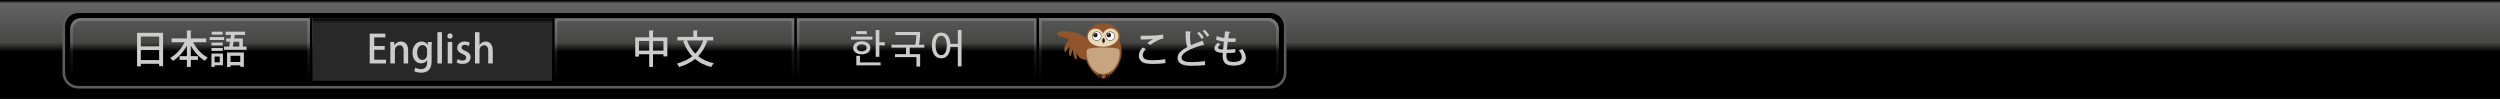 <?xml version="1.0" encoding="utf-8"?>
<!-- Generator: Adobe Illustrator 16.0.4, SVG Export Plug-In . SVG Version: 6.00 Build 0)  -->
<!DOCTYPE svg PUBLIC "-//W3C//DTD SVG 1.1//EN" "http://www.w3.org/Graphics/SVG/1.1/DTD/svg11.dtd">
<svg version="1.1" id="レイヤー_1" xmlns="http://www.w3.org/2000/svg" xmlns:xlink="http://www.w3.org/1999/xlink" x="0px"
	 y="0px" width="3840px" height="152px" viewBox="0 0 3840 152" enable-background="new 0 0 3840 152" xml:space="preserve">
<rect x="0" y="0" width="3840" height="152" fill="#808080" stroke="none"/>
<g id="レイヤー_1_1_">
</g>
<g id="言語切り替え">
	
		<linearGradient id="SVGID_1_" gradientUnits="userSpaceOnUse" x1="2083" y1="-240.5" x2="2083" y2="-89.106" gradientTransform="matrix(1 0 0 -1 -163 -88.5)">
		<stop  offset="0.48" style="stop-color:#000000"/>
		<stop  offset="0.57" style="stop-color:#464645"/>
		<stop  offset="0.97" style="stop-color:#646464"/>
		<stop  offset="1" style="stop-color:#000000"/>
	</linearGradient>
	<rect fill="url(#SVGID_1_)" width="3840" height="152"/>
	<g>
		<path fill="#5D5D62" d="M1972,112c0,11-9,20-20,20H120c-11,0-20-9-20-20V40c0-11,9-20,20-20h1832c11,0,20,9,20,20V112z"/>
		<path fill="none" stroke="#5D5D5D" stroke-width="8" stroke-miterlimit="10" d="M1972,112c0,11-9,20-20,20H120c-11,0-20-9-20-20
			V40c0-11,9-20,20-20h1832c11,0,20,9,20,20V112z"/>
	</g>
	<g>
		<path d="M1972,112c0,11-9,20-20,20H120c-11,0-20-9-20-20V40c0-11,9-20,20-20h1832c11,0,20,9,20,20V112z"/>
	</g>
	
		<linearGradient id="SVGID_2_" gradientUnits="userSpaceOnUse" x1="827" y1="-240.419" x2="827" y2="-89.026" gradientTransform="matrix(1 0 0 -1 -163 -88.5)">
		<stop  offset="0.48" style="stop-color:#000000"/>
		<stop  offset="0.57" style="stop-color:#464645"/>
		<stop  offset="1" style="stop-color:#646464"/>
	</linearGradient>
	<rect x="480" y="28" fill="url(#SVGID_2_)" width="368" height="96"/>
	<g opacity="0.2">
		
			<linearGradient id="SVGID_3_" gradientUnits="userSpaceOnUse" x1="827" y1="-212.5" x2="827" y2="-116.5" gradientTransform="matrix(1 0 0 -1 -163 -88.5)">
			<stop  offset="0" style="stop-color:#FFFFFF;stop-opacity:0"/>
			<stop  offset="1" style="stop-color:#FFFFFF"/>
		</linearGradient>
		<polygon fill="url(#SVGID_3_)" points="480,28 480,124 484,124 484,32 844,32 844,124 848,124 848,28 		"/>
	</g>
	
		<linearGradient id="SVGID_4_" gradientUnits="userSpaceOnUse" x1="1198.999" y1="-240.419" x2="1198.999" y2="-89.026" gradientTransform="matrix(1 0 0 -1 -163 -88.5)">
		<stop  offset="0.48" style="stop-color:#000000"/>
		<stop  offset="0.57" style="stop-color:#464645"/>
		<stop  offset="1" style="stop-color:#646464"/>
	</linearGradient>
	<rect x="852" y="28" fill="url(#SVGID_4_)" width="368" height="96"/>
	<g opacity="0.2">
		
			<linearGradient id="SVGID_5_" gradientUnits="userSpaceOnUse" x1="1198.999" y1="-212.5" x2="1198.999" y2="-116.5" gradientTransform="matrix(1 0 0 -1 -163 -88.5)">
			<stop  offset="0" style="stop-color:#FFFFFF;stop-opacity:0"/>
			<stop  offset="1" style="stop-color:#FFFFFF"/>
		</linearGradient>
		<polygon fill="url(#SVGID_5_)" points="852,28 852,124 856,124 856,32 1216,32 1216,124 1220,124 1220,28 		"/>
	</g>
	
		<linearGradient id="SVGID_6_" gradientUnits="userSpaceOnUse" x1="1570.999" y1="-240.419" x2="1570.999" y2="-89.026" gradientTransform="matrix(1 0 0 -1 -163 -88.5)">
		<stop  offset="0.48" style="stop-color:#000000"/>
		<stop  offset="0.57" style="stop-color:#464645"/>
		<stop  offset="1" style="stop-color:#646464"/>
	</linearGradient>
	<rect x="1224" y="28" fill="url(#SVGID_6_)" width="368" height="96"/>
	<g opacity="0.2">
		
			<linearGradient id="SVGID_7_" gradientUnits="userSpaceOnUse" x1="1570.999" y1="-212.5" x2="1570.999" y2="-116.5" gradientTransform="matrix(1 0 0 -1 -163 -88.5)">
			<stop  offset="0" style="stop-color:#FFFFFF;stop-opacity:0"/>
			<stop  offset="1" style="stop-color:#FFFFFF"/>
		</linearGradient>
		<polygon fill="url(#SVGID_7_)" points="1224,28 1224,124 1228,124 1228,32 1588,32 1588,124 1592,124 1592,28 		"/>
	</g>
	
		<linearGradient id="SVGID_8_" gradientUnits="userSpaceOnUse" x1="1943" y1="-212.5" x2="1943" y2="-116.5" gradientTransform="matrix(1 0 0 -1 -163 -88.5)">
		<stop  offset="0.48" style="stop-color:#000000"/>
		<stop  offset="0.57" style="stop-color:#464645"/>
		<stop  offset="1" style="stop-color:#646464"/>
	</linearGradient>
	<path fill="url(#SVGID_8_)" d="M1596,28v96h352c8.8,0,16-7.2,16-16V44c0-8.8-7.2-16-16-16H1596z"/>
	
		<linearGradient id="SVGID_9_" gradientUnits="userSpaceOnUse" x1="1943" y1="-212.5" x2="1943" y2="-116.5" gradientTransform="matrix(1 0 0 -1 -163 -88.5)">
		<stop  offset="0.48" style="stop-color:#000000"/>
		<stop  offset="0.57" style="stop-color:#464645"/>
		<stop  offset="1" style="stop-color:#646464"/>
	</linearGradient>
	<path fill="url(#SVGID_9_)" d="M1596,28v96h352c8.8,0,16-7.2,16-16V44c0-8.8-7.2-16-16-16H1596z"/>
	
		<linearGradient id="SVGID_10_" gradientUnits="userSpaceOnUse" x1="1943" y1="-212.5" x2="1943" y2="-116.5" gradientTransform="matrix(1 0 0 -1 -163 -88.5)">
		<stop  offset="0" style="stop-color:#FFFFFF;stop-opacity:0"/>
		<stop  offset="1" style="stop-color:#FFFFFF"/>
	</linearGradient>
	<path opacity="0.3" fill="url(#SVGID_10_)" enable-background="new    " d="M1948,28h-352v96h4V32h346.778
		c7.271,0,13.222,5.95,13.222,13.222V112c0,3.384-1.072,6.525-2.883,9.117c4.148-2.898,6.883-7.701,6.883-13.117V44
		C1964,35.2,1956.8,28,1948,28z"/>
	
		<linearGradient id="SVGID_11_" gradientUnits="userSpaceOnUse" x1="1943" y1="-212.5" x2="1943" y2="-116.5" gradientTransform="matrix(1 0 0 -1 -163 -88.5)">
		<stop  offset="0.48" style="stop-color:#000000"/>
		<stop  offset="0.57" style="stop-color:#464645"/>
		<stop  offset="1" style="stop-color:#646464"/>
	</linearGradient>
	<path fill="url(#SVGID_11_)" d="M1596,28v96h352c8.8,0,16-7.2,16-16V44c0-8.8-7.2-16-16-16H1596z"/>
	
		<linearGradient id="SVGID_12_" gradientUnits="userSpaceOnUse" x1="1943" y1="-240.419" x2="1943" y2="-89.026" gradientTransform="matrix(1 0 0 -1 -163 -88.5)">
		<stop  offset="0.48" style="stop-color:#000000"/>
		<stop  offset="0.57" style="stop-color:#464645"/>
		<stop  offset="1" style="stop-color:#646464"/>
	</linearGradient>
	<path fill="url(#SVGID_12_)" d="M1596,28v96h352c8.8,0,16-7.2,16-16V44c0-8.8-7.2-16-16-16H1596z"/>
	
		<linearGradient id="SVGID_13_" gradientUnits="userSpaceOnUse" x1="1943" y1="-212.5" x2="1943" y2="-116.5" gradientTransform="matrix(1 0 0 -1 -163 -88.5)">
		<stop  offset="0" style="stop-color:#FFFFFF;stop-opacity:0"/>
		<stop  offset="1" style="stop-color:#FFFFFF"/>
	</linearGradient>
	<path opacity="0.2" fill="url(#SVGID_13_)" enable-background="new    " d="M1948,28h-352v96h4V32h346.778
		c7.271,0,13.222,5.95,13.222,13.222V112c0,3.384-1.072,6.525-2.883,9.117c4.148-2.898,6.883-7.701,6.883-13.117V44
		C1964,35.2,1956.8,28,1948,28z"/>
	
		<linearGradient id="SVGID_14_" gradientUnits="userSpaceOnUse" x1="3442" y1="-212.5" x2="3442" y2="-116.5" gradientTransform="matrix(-1 0 0 -1 3734 -88.5)">
		<stop  offset="0.48" style="stop-color:#000000"/>
		<stop  offset="0.57" style="stop-color:#464645"/>
		<stop  offset="1" style="stop-color:#646464"/>
	</linearGradient>
	<path fill="url(#SVGID_14_)" d="M476,28v96H124c-8.8,0-16-7.2-16-16V44c0-8.8,7.2-16,16-16H476z"/>
	
		<linearGradient id="SVGID_15_" gradientUnits="userSpaceOnUse" x1="3442" y1="-240.419" x2="3442" y2="-89.024" gradientTransform="matrix(-1 0 0 -1 3734 -88.5)">
		<stop  offset="0.48" style="stop-color:#000000"/>
		<stop  offset="0.57" style="stop-color:#464645"/>
		<stop  offset="1" style="stop-color:#646464"/>
	</linearGradient>
	<path fill="url(#SVGID_15_)" d="M476,28v96H124c-8.8,0-16-7.2-16-16V44c0-8.8,7.2-16,16-16H476z"/>
	
		<linearGradient id="SVGID_16_" gradientUnits="userSpaceOnUse" x1="3442" y1="-212.5" x2="3442" y2="-116.5" gradientTransform="matrix(-1 0 0 -1 3734 -88.5)">
		<stop  offset="0" style="stop-color:#FFFFFF;stop-opacity:0"/>
		<stop  offset="1" style="stop-color:#FFFFFF"/>
	</linearGradient>
	<path opacity="0.2" fill="url(#SVGID_16_)" enable-background="new    " d="M124,28h352v96h-4V32H125.222
		C117.95,32,112,37.95,112,45.222V112c0,3.384,1.072,6.525,2.883,9.117C110.733,118.219,108,113.416,108,108V44
		C108,35.2,115.2,28,124,28z"/>
	<g>
		<path fill="#CCCCCC" d="M210.51,50.37h39.958v51.358h-6.06v-3.722H216.33v3.96h-5.82V50.37z M244.409,56.13H216.33v15.06h28.079
			V56.13z M216.33,92.248h28.079V76.829H216.33V92.248z"/>
		<path fill="#CCCCCC" d="M316.708,64.77h-20.159c4.92,9.84,13.319,18.899,22.499,23.58c-1.38,1.14-3.36,3.479-4.32,5.039
			c-8.7-4.979-16.319-13.619-21.659-23.52v16.318h10.979v5.761h-10.979v10.86h-6v-10.86h-11.22v-5.761h11.22V69.869
			c-5.4,10.02-12.959,18.539-21.539,23.699c-0.96-1.439-2.82-3.601-4.08-4.739c8.94-4.74,17.219-14.04,22.199-24.06H263.61v-5.76
			h23.459V46.65l7.439,0.48c-0.06,0.479-0.48,0.84-1.44,1.02v10.86h23.639L316.708,64.77L316.708,64.77z"/>
		<path fill="#CCCCCC" d="M344.25,56.91v4.56h-22.259v-4.56H344.25z M342.45,82.229v18h-12.84v2.58h-4.86v-20.58H342.45z
			 M342.09,65.43v4.439h-17.219V65.43H342.09z M324.871,78.209V73.77h17.219v4.439H324.871z M342.03,48.69v4.439h-16.8V48.69H342.03
			z M337.53,86.789h-7.92v8.818h7.92V86.789z M372.989,71.489h5.7v5.04H344.13v-5.04h7.86l1.38-7.5h-5.88V59.13h6.66
			c0.3-1.86,0.54-3.72,0.78-5.52h-8.52v-4.92h30.059v4.92H360.51c-0.24,1.739-0.54,3.6-0.84,5.52h13.319V71.489z M348.75,102.868
			V80.549h25.859v22.02h-5.58v-2.219H354.09v2.52L348.75,102.868L348.75,102.868z M369.029,85.709H354.09v9.539h14.939V85.709z
			 M367.529,63.989h-8.64l-1.38,7.5h10.02V63.989L367.529,63.989z"/>
	</g>
	<g>
		<path fill="#CCCCCC" d="M592.891,97.527h-25.019V51.63h23.999v5.82h-17.04v13.259h16.08v5.76h-16.08v15.24h18.06V97.527
			L592.891,97.527z"/>
		<path fill="#CCCCCC" d="M626.91,97.527h-6.96V78.148c0-4.68-1.561-8.64-6.299-8.64c-3.421,0-7.08,2.819-7.08,8.101v19.918h-6.959
			V73.77c0-3.66-0.12-6.48-0.24-9.3h6.06l0.36,4.92h0.18c1.561-2.82,5.04-5.64,10.021-5.64c5.16,0,10.919,3.359,10.919,13.561
			L626.91,97.527L626.91,97.527z"/>
		<path fill="#CCCCCC" d="M663.27,64.47c-0.18,2.34-0.3,5.1-0.3,9.54v18.84c0,6.6-0.54,18.778-16.198,18.778
			c-3.841,0-7.86-0.84-10.44-2.399l1.56-5.399c2.04,1.2,5.221,2.34,8.939,2.34c5.4,0,9.24-3,9.24-10.5v-3.181h-0.12
			c-1.68,2.82-4.92,4.861-9.18,4.861c-7.801,0-13.141-6.9-13.141-16.141c0-11.22,6.78-17.459,13.979-17.459
			c4.92,0,7.68,2.52,9.06,5.159h0.12l0.3-4.439L663.27,64.47L663.27,64.47z M656.01,77.249c0-4.38-2.88-7.979-7.14-7.979
			c-4.8,0-8.16,4.56-8.16,11.64c0,6.479,2.94,11.1,8.1,11.1c3.601,0,7.2-2.76,7.2-8.279V77.249z"/>
		<path fill="#CCCCCC" d="M678.81,97.527h-6.959V49.41h6.959V97.527z"/>
		<path fill="#CCCCCC" d="M691.17,59.37c-2.4,0-4.02-1.8-4.02-4.021c0-2.34,1.68-4.079,4.08-4.079c2.399,0,4.02,1.739,4.02,4.079
			C695.25,57.57,693.689,59.37,691.17,59.37z M694.649,97.527h-6.959V64.41h6.959V97.527z"/>
		<path fill="#CCCCCC" d="M720.029,70.709c-1.32-0.84-3.601-1.859-6.301-1.859c-3.119,0-4.8,1.8-4.8,4.02
			c0,2.28,1.5,3.42,5.521,5.159c5.46,2.221,8.34,5.221,8.34,10.021c0,6.359-4.86,10.14-12.359,10.14c-3.479,0-6.779-0.899-9-2.219
			l1.561-5.16c1.68,1.02,4.74,2.219,7.56,2.219c3.72,0,5.521-1.799,5.521-4.318c0-2.521-1.38-3.9-5.34-5.58
			c-5.881-2.34-8.461-5.64-8.461-9.479c0-5.52,4.5-9.899,11.461-9.899c3.239,0,6.06,0.899,7.858,1.92L720.029,70.709z"/>
		<path fill="#CCCCCC" d="M756.869,97.527h-6.96V78.209c0-4.739-1.62-8.699-6.299-8.699c-3.42,0-7.08,2.819-7.08,7.801v20.219
			h-6.959V49.41h6.959v19.56h0.12c2.159-3.42,5.88-5.22,9.479-5.22c4.98,0,10.74,3.359,10.74,13.799V97.527L756.869,97.527z"/>
	</g>
	<g>
		<path fill="#CCCCCC" d="M1003.02,57.33h22.02v29.277h-5.94v-3.299h-16.078v19.5h-5.881v-19.5h-15.72v3.601h-5.7V57.33h21.419
			V46.65l7.38,0.42c-0.06,0.48-0.479,0.84-1.5,1.02L1003.02,57.33L1003.02,57.33z M981.42,77.729h15.719V62.91H981.42V77.729z
			 M1003.02,77.729h16.079V62.91h-16.079V77.729z"/>
		<path fill="#CCCCCC" d="M1095.539,62.189h-11.28c2.76,0.96,3.061,1.08,3.36,1.2c-0.24,0.42-0.78,0.72-1.681,0.66
			c-3.3,8.999-7.739,16.319-13.5,22.199c6.479,5.1,14.459,8.818,23.999,10.979c-1.319,1.319-3.18,3.961-4.08,5.699
			c-9.959-2.52-18.118-6.658-24.719-12.299c-6.66,5.398-14.759,9.359-24.539,12.299c-0.66-1.439-2.22-3.959-3.359-5.279
			c9.3-2.52,17.099-6.18,23.519-11.16c-6-6.299-10.5-14.098-13.919-23.277l3.181-1.021h-12v-5.52h24.419V46.65l7.199,0.42
			c-0.06,0.48-0.42,0.84-1.38,0.96v8.64h24.779L1095.539,62.189L1095.539,62.189z M1055.28,62.189
			c2.819,7.8,7.08,14.581,12.659,20.1c5.279-5.34,9.359-12,12.239-20.1H1055.28z"/>
	</g>
	<g>
		<path fill="#CCCCCC" d="M1307.188,60.795v-4.544h32.83v4.544H1307.188z M1323.635,83.449c-7.486,0-13.183-3.775-13.183-9.983
			c0-6.335,5.632-10.047,13.183-10.047c7.616,0,13.247,3.712,13.247,10.047C1336.882,79.609,1331.25,83.449,1323.635,83.449z
			 M1315.188,52.411v-4.607h16.256v4.607H1315.188z M1315.314,100.344V85.689h5.633V95.8h31.677v4.543L1315.314,100.344
			L1315.314,100.344z M1323.635,67.963c-4.031,0-7.551,1.92-7.551,5.503c0,3.392,3.52,5.438,7.551,5.438
			c4.096,0,7.616-2.047,7.616-5.438C1331.25,69.883,1327.73,67.963,1323.635,67.963z M1350.705,69.626v17.663h-5.632V46.076h5.632
			v18.751h8.383v4.799H1350.705L1350.705,69.626z"/>
		<path fill="#CCCCCC" d="M1391.666,83.129v-9.982h-22.398v-4.544H1406c0.896-4.096,1.472-10.688,1.472-14.783h-32.189v-4.672
			h38.013c0,7.296-0.64,14.079-1.792,19.455h8.255v4.544h-22.397v9.982h15.999v19.135h-5.695V87.736h-32.958v-4.607H1391.666z"/>
		<path fill="#CCCCCC" d="M1445.682,50.044c9.088,0,13.504,7.359,14.207,17.215h11.327V46.076h5.695v55.932h-5.695V72.059h-11.327
			c-0.64,9.982-4.991,17.534-14.207,17.534c-9.919,0-14.398-8.702-14.398-19.774C1431.283,58.748,1435.762,50.044,1445.682,50.044z
			 M1445.682,54.907c-5.695,0-8.576,6.271-8.576,14.976c0,8.575,2.881,14.848,8.576,14.848c5.631,0,8.64-6.271,8.64-14.848
			C1454.321,61.179,1451.312,54.907,1445.682,54.907z"/>
	</g>
	<g>
		<path fill="#CCCCCC" d="M1790.23,96.93c-5.039,0.84-12.06,1.26-18.238,1.26c-5.101,0-9.601-0.24-12.061-0.78
			c-7.5-1.681-10.679-6.54-10.679-11.88c0-4.619,2.46-9.239,5.82-12.719l5.1,2.399c-3.06,3-4.86,6.48-4.86,9.42
			c0,3.24,2.101,6.18,6.78,7.199c2.101,0.42,5.4,0.66,9.181,0.66c5.88,0,12.959-0.54,18.479-1.68L1790.23,96.93z M1762.033,66.21
			c2.52-2.04,6.3-4.62,9.06-6.12v-0.06c-3.72,0.54-13.198,0.72-19.019,0.659c0-1.5,0-4.439-0.12-5.819
			c5.7,0.12,18.06-0.12,23.459-0.48c3.54-0.239,7.56-0.659,11.04-1.38l0.54,6.18c-7.681,1.021-16.439,6.96-19.919,9.78
			L1762.033,66.21z"/>
		<path fill="#CCCCCC" d="M1849.452,69.329c-0.181,0.061-0.36,0.061-0.54,0.061c-0.48,0-0.96-0.12-1.38-0.36
			c-17.939,5.04-32.699,12.121-32.64,19.379c0.061,5.101,5.58,6.96,14.699,6.96s16.859-0.84,21.059-1.5l0.541,6.061
			c-4.32,0.6-12.119,1.141-21.84,1.141c-11.64,0-20.519-2.82-20.639-12.301c-0.061-6.42,6-11.879,15.179-16.738
			c-2.16-4.021-2.88-10.859-2.76-24.059l8.7,0.72c-0.12,0.78-0.66,1.319-1.92,1.439c-0.12,9.479,0.119,15.72,1.619,19.14
			c5.341-2.4,11.461-4.68,17.819-6.84L1849.452,69.329z M1841.771,48.811c2.881,2.52,5.641,5.939,7.261,8.699l-3.24,2.28
			c-1.5-2.7-4.26-6.24-7.08-8.7L1841.771,48.811z M1850.172,45.631c2.939,2.579,5.7,5.819,7.199,8.64l-3.061,2.279
			c-1.56-2.76-4.38-6.239-7.02-8.64L1850.172,45.631z"/>
		<path fill="#CCCCCC" d="M1897.452,80.729c-3.601,0.422-8.7,0.722-13.379,0.722c-0.3,3.06-0.3,3.42-0.3,4.438
			c0,7.859,4.68,9.301,10.859,9.301c2.521,0,5.22-0.36,7.561-1.021c3.42-0.898,5.16-3.3,5.16-6.479c0-3-1.5-6.66-4.561-10.439
			c1.561-0.479,4.08-1.38,5.46-1.979c3.6,4.92,5.399,9.54,5.399,13.439c0,12.06-15.659,12.06-19.14,12.06
			c-8.879,0-16.559-2.279-16.559-15.119c0-1.381,0.12-2.881,0.24-4.439c-4.38-0.18-12.839-0.6-12.839-7.319
			c0.06-2.521,1.56-5.34,5.039-7.98l4.5,2.221c-2.399,1.5-3.899,3.359-3.899,4.859c0,2.7,3.96,2.82,7.62,2.94
			c0.359-3.66,0.779-7.86,1.319-12.12c-4.079-0.36-8.879-1.439-12.118-3l1.319-5.52c3.181,1.5,7.2,2.58,11.399,3.06
			c0.42-3.539,0.899-7.199,1.199-10.26l8.28,0.961c-0.12,0.72-0.899,1.199-2.04,1.319c-0.42,2.34-0.899,5.399-1.38,8.46
			c1.62,0.12,3.479,0.18,5.34,0.18c2.101,0,4.261-0.06,6.12-0.24l-0.24,5.521c-1.739,0.12-3.84,0.18-5.938,0.18
			c-2.101,0-4.2-0.06-6.061-0.18c-0.479,4.02-0.96,8.1-1.319,11.819c4.38-0.061,9.12-0.36,12.898-0.9L1897.452,80.729z"/>
	</g>
	<g>
		<path fill="#231815" d="M1714.655,66.018c5.688,8.901,0.469,20.354-6.062,24.772c-6.609-0.358-11.71-9.088-7.919-16.427
			C1703.324,70.554,1709.877,68.755,1714.655,66.018z"/>
		<path fill="#90552A" d="M1682.006,68.681c-4.195-1.911-8.025-5.798-8.821-6.717c-5.428-6.149-17.071-11.795-27.518-13.199
			c-10.446-1.403-16.61-1.243-19.56,0.29c-2.951,1.53-2.951,3.276-0.913,5.069c2.038,1.796,3.426,2.332,6.873,2.902
			c3.448,0.571,8.271,2.665,9.68,4.045c-2.961,2.948-8.092,9.576-6.782,17.164c0.719,3.022,2.255,1.242,2.984-0.101
			c1.671-3.08,3.004-4.804,5.78-6.999c-1.993,4.592-2.657,12.072-0.423,14.24c1.337,1.223,2.062-0.121,2.134-1.038
			c0.48-3.493,2.312-7.726,2.872-8.947c-0.576,4.555,0.672,11.938,2.676,14.308c2.006,2.372,3.366,1.817,3.197-0.763
			c-0.256-2.311-0.898-3.849,0.035-7.069c0.214,2.042,2.699,6.087,5.291,7.538c3.563,1.812,10.913,3.826,16.139,3
			c5.188-0.645,10.829-1.607,13.47-7.016c1.133-2.32,1.92-6.084,0.55-9.768C1688.236,72.291,1686.64,70.793,1682.006,68.681z"/>
		<path fill="#90552A" d="M1719.319,61.471c0.788-1.889,1.218-3.901,1.218-5.988c0-10.872-11.572-19.689-25.846-19.689
			c-14.275,0-25.846,8.817-25.846,19.689c0,2.122,0.442,4.164,1.258,6.08c-2.207,5.358-3.43,11.229-3.43,17.385
			c0,18.946,11.52,35.196,27.926,42.129c16.525-6.879,28.146-23.188,28.146-42.22C1722.746,72.7,1721.526,66.83,1719.319,61.471z"/>
		<path fill="#E9D9B8" d="M1705.516,43.741c-1.691,0.04-3.29,0.415-4.739,1.062c-3.009,1.34-5.353,3.843-6.457,6.908
			c-1.16-2.984-3.502-5.384-6.453-6.663c-1.593-0.689-3.36-1.058-5.216-1.015c-6.722,0.161-12.049,5.643-11.888,12.243
			c0.063,2.714,1.046,5.194,2.647,7.163c3.422,4.997,11.732,8.401,21.364,8.17c8.702-0.209,16.19-3.331,19.896-7.738
			c2.116-2.209,3.387-5.204,3.306-8.474C1717.819,48.797,1712.238,43.577,1705.516,43.741z"/>
		<g>
			<path fill="#231815" d="M1697.168,62.614c0.042-1.175-0.342-2.323-1.093-3.434c-0.235-0.346-0.505-0.692-0.812-1.029
				c0-0.002-0.005-0.007-0.007-0.011c-1.35,1.207-2.195,2.526-2.438,3.925c0.454,0.373,1.965,1.813,1.921,4.44
				c-0.002,0.211-0.015,0.433-0.041,0.66C1696.233,65.778,1697.109,64.245,1697.168,62.614z"/>
			<path fill="#231815" d="M1692.816,62.065c0,0,0.35,3.205,1.035,3.544l0.793-2.155L1692.816,62.065z"/>
		</g>
		<path fill="#C6A580" d="M1719.659,78.041h-0.131c0.002-0.038,0.009-0.077,0.009-0.116c0-1.866-2.058-3.399-4.697-3.591
			c-4.517-0.889-11.967-1.471-20.409-1.471c-8.9,0-16.699,0.647-21.118,1.619c-0.381,0.06-0.744,0.15-1.089,0.264
			c-0.084,0.023-0.177,0.046-0.259,0.067h0.054c-1.648,0.608-2.771,1.807-2.771,3.184c0,0.042,0.006,0.082,0.008,0.122h-0.016
			c-0.107,1.146-0.162,2.308-0.162,3.482c0,16.123,12.036,32.086,25.271,32.086c13.876,0,25.477-15.97,25.477-32.164
			C1719.823,80.352,1719.768,79.188,1719.659,78.041z"/>
		<g>
			<g>
				<circle fill="#231815" cx="1684.63" cy="55.502" r="6.972"/>
				<circle fill="#FFFFFF" cx="1684.629" cy="55.502" r="6.429"/>
				<circle fill="#231815" cx="1682.588" cy="53.892" r="3.42"/>
				<circle fill="#FFFFFF" cx="1681.826" cy="52.193" r="0.76"/>
			</g>
			<g>
				<circle fill="#231815" cx="1705.254" cy="55.502" r="6.971"/>
				<circle fill="#FFFFFF" cx="1705.253" cy="55.502" r="6.428"/>
				<circle fill="#231815" cx="1703.212" cy="53.892" r="3.42"/>
				<circle fill="#FFFFFF" cx="1702.45" cy="52.193" r="0.759"/>
			</g>
		</g>
		<g>
			<g>
				<path fill="#231815" d="M1686.196,114.346v4.709c0,0.418,0.208,0.785,0.528,1.01c0.037,0.643,0.293,1.252,0.732,1.812
					c0.004-0.007,0.008-0.016,0.013-0.02c0.438-0.586,0.692-1.209,0.729-1.851c0.279-0.226,0.458-0.567,0.458-0.952v-4.709H1686.196
					L1686.196,114.346z"/>
				<path fill="#231815" d="M1689.512,114.346v4.709c0,0.403,0.197,0.762,0.497,0.983c0,0.041-0.002,0.073-0.002,0.112
					c0.013,0.68,0.273,1.322,0.738,1.912c0.003-0.006,0.008-0.015,0.013-0.021c0.475-0.635,0.735-1.315,0.731-2.019
					c0.293-0.226,0.478-0.574,0.478-0.971v-4.709h-2.455V114.346z"/>
			</g>
			<g>
				<path fill="#231815" d="M1698.347,114.346v4.885c0,0.42,0.212,0.793,0.533,1.015c0,0.01,0,0.022,0,0.032
					c0.013,0.683,0.276,1.326,0.74,1.916c0.004-0.006,0.006-0.014,0.014-0.02c0.472-0.631,0.729-1.308,0.732-2.005
					c0.268-0.224,0.44-0.56,0.44-0.938v-4.885H1698.347z"/>
				<path fill="#231815" d="M1701.658,114.346v4.889c0,0.396,0.192,0.748,0.482,0.973c0,0.023-0.001,0.048-0.001,0.07
					c0.014,0.683,0.276,1.326,0.738,1.916c0.004-0.006,0.01-0.014,0.017-0.02c0.461-0.621,0.718-1.279,0.729-1.961
					c0.3-0.224,0.495-0.582,0.495-0.979v-4.889H1701.658z"/>
			</g>
		</g>
	</g>
</g>
<g id="言語切り替え-押下">
	
		<linearGradient id="SVGID_17_" gradientUnits="userSpaceOnUse" x1="827" y1="-212.5" x2="827" y2="-116.5" gradientTransform="matrix(1 0 0 -1 -163 -88.5)">
		<stop  offset="0.92" style="stop-color:#282828"/>
		<stop  offset="1" style="stop-color:#000000"/>
	</linearGradient>
	<rect x="480" y="28" fill="url(#SVGID_17_)" width="368" height="96"/>
	<g>
		<path fill="#CCCCCC" d="M592.891,97.527h-25.019V51.63h23.999v5.82h-17.04v13.259h16.08v5.76h-16.08v15.24h18.06V97.527
			L592.891,97.527z"/>
		<path fill="#CCCCCC" d="M626.91,97.527h-6.96V78.148c0-4.68-1.561-8.64-6.299-8.64c-3.421,0-7.08,2.819-7.08,8.101v19.918h-6.959
			V73.77c0-3.66-0.12-6.48-0.24-9.3h6.06l0.36,4.92h0.18c1.561-2.82,5.04-5.64,10.021-5.64c5.16,0,10.919,3.359,10.919,13.561
			L626.91,97.527L626.91,97.527z"/>
		<path fill="#CCCCCC" d="M663.27,64.47c-0.18,2.34-0.3,5.1-0.3,9.54v18.84c0,6.6-0.54,18.778-16.198,18.778
			c-3.841,0-7.86-0.84-10.44-2.399l1.56-5.399c2.04,1.2,5.221,2.34,8.939,2.34c5.4,0,9.24-3,9.24-10.5v-3.181h-0.12
			c-1.68,2.82-4.92,4.861-9.18,4.861c-7.801,0-13.141-6.9-13.141-16.141c0-11.22,6.78-17.459,13.979-17.459
			c4.92,0,7.68,2.52,9.06,5.159h0.12l0.3-4.439L663.27,64.47L663.27,64.47z M656.01,77.249c0-4.38-2.88-7.979-7.14-7.979
			c-4.8,0-8.16,4.56-8.16,11.64c0,6.479,2.94,11.1,8.1,11.1c3.601,0,7.2-2.76,7.2-8.279V77.249z"/>
		<path fill="#CCCCCC" d="M678.81,97.527h-6.959V49.41h6.959V97.527z"/>
		<path fill="#CCCCCC" d="M691.17,59.37c-2.4,0-4.02-1.8-4.02-4.021c0-2.34,1.68-4.079,4.08-4.079c2.399,0,4.02,1.739,4.02,4.079
			C695.25,57.57,693.689,59.37,691.17,59.37z M694.649,97.527h-6.959V64.41h6.959V97.527z"/>
		<path fill="#CCCCCC" d="M720.029,70.709c-1.32-0.84-3.601-1.859-6.301-1.859c-3.119,0-4.8,1.8-4.8,4.02
			c0,2.28,1.5,3.42,5.521,5.159c5.46,2.221,8.34,5.221,8.34,10.021c0,6.359-4.86,10.14-12.359,10.14c-3.479,0-6.779-0.899-9-2.219
			l1.561-5.16c1.68,1.02,4.74,2.219,7.56,2.219c3.72,0,5.521-1.799,5.521-4.318c0-2.521-1.38-3.9-5.34-5.58
			c-5.881-2.34-8.461-5.64-8.461-9.479c0-5.52,4.5-9.899,11.461-9.899c3.239,0,6.06,0.899,7.858,1.92L720.029,70.709z"/>
		<path fill="#CCCCCC" d="M756.869,97.527h-6.96V78.209c0-4.739-1.62-8.699-6.299-8.699c-3.42,0-7.08,2.819-7.08,7.801v20.219
			h-6.959V49.41h6.959v19.56h0.12c2.159-3.42,5.88-5.22,9.479-5.22c4.98,0,10.74,3.359,10.74,13.799V97.527L756.869,97.527z"/>
	</g>
</g>
</svg>
